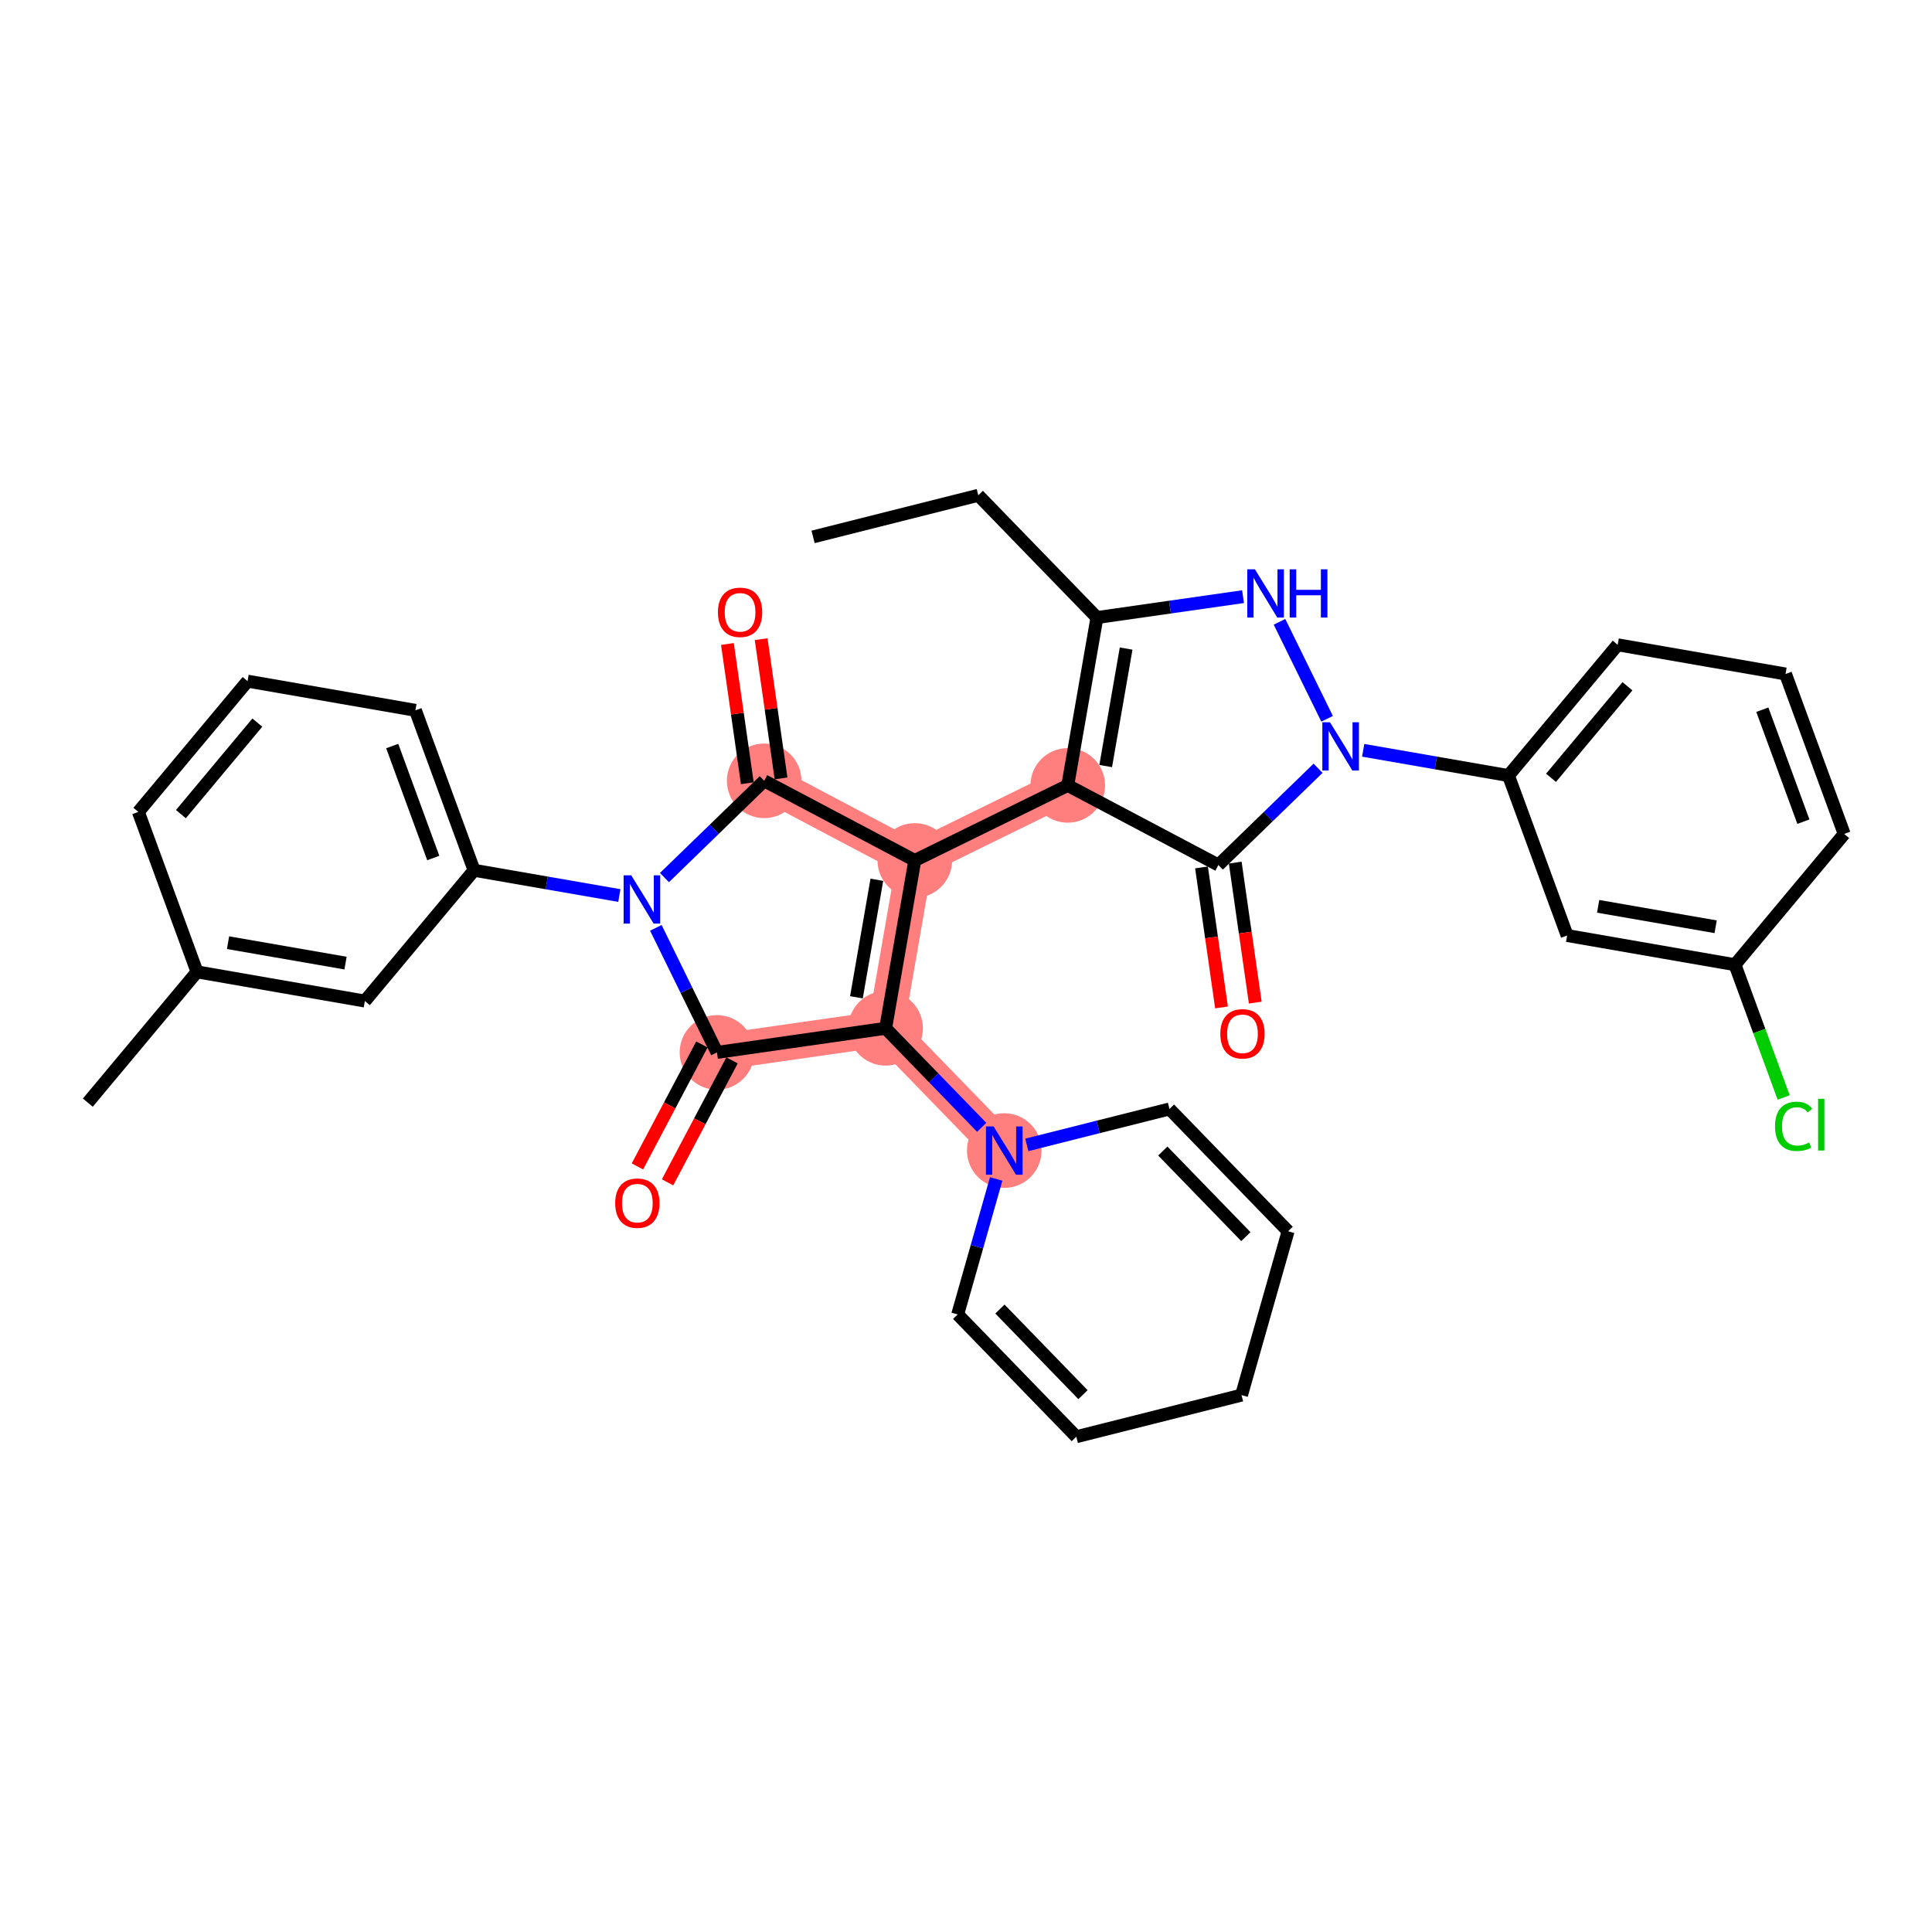 <?xml version='1.0' encoding='iso-8859-1'?>
<svg version='1.1' baseProfile='full'
              xmlns='http://www.w3.org/2000/svg'
                      xmlns:rdkit='http://www.rdkit.org/xml'
                      xmlns:xlink='http://www.w3.org/1999/xlink'
                  xml:space='preserve'
width='300px' height='300px' viewBox='0 0 300 300'>
<!-- END OF HEADER -->
<rect style='opacity:1.0;fill:#FFFFFF;stroke:none' width='300' height='300' x='0' y='0'> </rect>
<rect style='opacity:1.0;fill:#FFFFFF;stroke:none' width='300' height='300' x='0' y='0'> </rect>
<path d='M 165.799,121.957 L 142.05,133.61' style='fill:none;fill-rule:evenodd;stroke:#FF7F7F;stroke-width:5.6px;stroke-linecap:butt;stroke-linejoin:miter;stroke-opacity:1' />
<path d='M 142.05,133.61 L 137.518,159.674' style='fill:none;fill-rule:evenodd;stroke:#FF7F7F;stroke-width:5.6px;stroke-linecap:butt;stroke-linejoin:miter;stroke-opacity:1' />
<path d='M 142.05,133.61 L 118.662,121.246' style='fill:none;fill-rule:evenodd;stroke:#FF7F7F;stroke-width:5.6px;stroke-linecap:butt;stroke-linejoin:miter;stroke-opacity:1' />
<path d='M 137.518,159.674 L 155.94,178.66' style='fill:none;fill-rule:evenodd;stroke:#FF7F7F;stroke-width:5.6px;stroke-linecap:butt;stroke-linejoin:miter;stroke-opacity:1' />
<path d='M 137.518,159.674 L 111.33,163.418' style='fill:none;fill-rule:evenodd;stroke:#FF7F7F;stroke-width:5.6px;stroke-linecap:butt;stroke-linejoin:miter;stroke-opacity:1' />
<ellipse cx='165.799' cy='121.957' rx='5.291' ry='5.291'  style='fill:#FF7F7F;fill-rule:evenodd;stroke:#FF7F7F;stroke-width:1.0px;stroke-linecap:butt;stroke-linejoin:miter;stroke-opacity:1' />
<ellipse cx='142.05' cy='133.61' rx='5.291' ry='5.291'  style='fill:#FF7F7F;fill-rule:evenodd;stroke:#FF7F7F;stroke-width:1.0px;stroke-linecap:butt;stroke-linejoin:miter;stroke-opacity:1' />
<ellipse cx='137.518' cy='159.674' rx='5.291' ry='5.291'  style='fill:#FF7F7F;fill-rule:evenodd;stroke:#FF7F7F;stroke-width:1.0px;stroke-linecap:butt;stroke-linejoin:miter;stroke-opacity:1' />
<ellipse cx='155.94' cy='178.66' rx='5.291' ry='5.298'  style='fill:#FF7F7F;fill-rule:evenodd;stroke:#FF7F7F;stroke-width:1.0px;stroke-linecap:butt;stroke-linejoin:miter;stroke-opacity:1' />
<ellipse cx='111.33' cy='163.418' rx='5.291' ry='5.291'  style='fill:#FF7F7F;fill-rule:evenodd;stroke:#FF7F7F;stroke-width:1.0px;stroke-linecap:butt;stroke-linejoin:miter;stroke-opacity:1' />
<ellipse cx='118.662' cy='121.246' rx='5.291' ry='5.291'  style='fill:#FF7F7F;fill-rule:evenodd;stroke:#FF7F7F;stroke-width:1.0px;stroke-linecap:butt;stroke-linejoin:miter;stroke-opacity:1' />
<path class='bond-0 atom-0 atom-1' d='M 126.255,83.368 L 151.909,76.907' style='fill:none;fill-rule:evenodd;stroke:#000000;stroke-width:2.0px;stroke-linecap:butt;stroke-linejoin:miter;stroke-opacity:1' />
<path class='bond-1 atom-1 atom-2' d='M 151.909,76.907 L 170.331,95.893' style='fill:none;fill-rule:evenodd;stroke:#000000;stroke-width:2.0px;stroke-linecap:butt;stroke-linejoin:miter;stroke-opacity:1' />
<path class='bond-2 atom-2 atom-3' d='M 170.331,95.893 L 181.674,94.271' style='fill:none;fill-rule:evenodd;stroke:#000000;stroke-width:2.0px;stroke-linecap:butt;stroke-linejoin:miter;stroke-opacity:1' />
<path class='bond-2 atom-2 atom-3' d='M 181.674,94.271 L 193.017,92.65' style='fill:none;fill-rule:evenodd;stroke:#0000FF;stroke-width:2.0px;stroke-linecap:butt;stroke-linejoin:miter;stroke-opacity:1' />
<path class='bond-34 atom-14 atom-2' d='M 165.799,121.957 L 170.331,95.893' style='fill:none;fill-rule:evenodd;stroke:#000000;stroke-width:2.0px;stroke-linecap:butt;stroke-linejoin:miter;stroke-opacity:1' />
<path class='bond-34 atom-14 atom-2' d='M 171.692,118.953 L 174.864,100.709' style='fill:none;fill-rule:evenodd;stroke:#000000;stroke-width:2.0px;stroke-linecap:butt;stroke-linejoin:miter;stroke-opacity:1' />
<path class='bond-3 atom-3 atom-4' d='M 198.682,96.556 L 206.071,111.614' style='fill:none;fill-rule:evenodd;stroke:#0000FF;stroke-width:2.0px;stroke-linecap:butt;stroke-linejoin:miter;stroke-opacity:1' />
<path class='bond-4 atom-4 atom-5' d='M 211.675,116.507 L 222.956,118.469' style='fill:none;fill-rule:evenodd;stroke:#0000FF;stroke-width:2.0px;stroke-linecap:butt;stroke-linejoin:miter;stroke-opacity:1' />
<path class='bond-4 atom-4 atom-5' d='M 222.956,118.469 L 234.236,120.43' style='fill:none;fill-rule:evenodd;stroke:#000000;stroke-width:2.0px;stroke-linecap:butt;stroke-linejoin:miter;stroke-opacity:1' />
<path class='bond-11 atom-4 atom-12' d='M 204.67,119.297 L 196.929,126.809' style='fill:none;fill-rule:evenodd;stroke:#0000FF;stroke-width:2.0px;stroke-linecap:butt;stroke-linejoin:miter;stroke-opacity:1' />
<path class='bond-11 atom-4 atom-12' d='M 196.929,126.809 L 189.187,134.321' style='fill:none;fill-rule:evenodd;stroke:#000000;stroke-width:2.0px;stroke-linecap:butt;stroke-linejoin:miter;stroke-opacity:1' />
<path class='bond-5 atom-5 atom-6' d='M 234.236,120.43 L 251.193,100.124' style='fill:none;fill-rule:evenodd;stroke:#000000;stroke-width:2.0px;stroke-linecap:butt;stroke-linejoin:miter;stroke-opacity:1' />
<path class='bond-5 atom-5 atom-6' d='M 240.841,120.776 L 252.711,106.561' style='fill:none;fill-rule:evenodd;stroke:#000000;stroke-width:2.0px;stroke-linecap:butt;stroke-linejoin:miter;stroke-opacity:1' />
<path class='bond-36 atom-11 atom-5' d='M 243.344,145.268 L 234.236,120.43' style='fill:none;fill-rule:evenodd;stroke:#000000;stroke-width:2.0px;stroke-linecap:butt;stroke-linejoin:miter;stroke-opacity:1' />
<path class='bond-6 atom-6 atom-7' d='M 251.193,100.124 L 277.256,104.656' style='fill:none;fill-rule:evenodd;stroke:#000000;stroke-width:2.0px;stroke-linecap:butt;stroke-linejoin:miter;stroke-opacity:1' />
<path class='bond-7 atom-7 atom-8' d='M 277.256,104.656 L 286.364,129.493' style='fill:none;fill-rule:evenodd;stroke:#000000;stroke-width:2.0px;stroke-linecap:butt;stroke-linejoin:miter;stroke-opacity:1' />
<path class='bond-7 atom-7 atom-8' d='M 273.655,110.203 L 280.03,127.589' style='fill:none;fill-rule:evenodd;stroke:#000000;stroke-width:2.0px;stroke-linecap:butt;stroke-linejoin:miter;stroke-opacity:1' />
<path class='bond-8 atom-8 atom-9' d='M 286.364,129.493 L 269.407,149.799' style='fill:none;fill-rule:evenodd;stroke:#000000;stroke-width:2.0px;stroke-linecap:butt;stroke-linejoin:miter;stroke-opacity:1' />
<path class='bond-9 atom-9 atom-10' d='M 269.407,149.799 L 273.187,160.107' style='fill:none;fill-rule:evenodd;stroke:#000000;stroke-width:2.0px;stroke-linecap:butt;stroke-linejoin:miter;stroke-opacity:1' />
<path class='bond-9 atom-9 atom-10' d='M 273.187,160.107 L 276.966,170.415' style='fill:none;fill-rule:evenodd;stroke:#00CC00;stroke-width:2.0px;stroke-linecap:butt;stroke-linejoin:miter;stroke-opacity:1' />
<path class='bond-10 atom-9 atom-11' d='M 269.407,149.799 L 243.344,145.268' style='fill:none;fill-rule:evenodd;stroke:#000000;stroke-width:2.0px;stroke-linecap:butt;stroke-linejoin:miter;stroke-opacity:1' />
<path class='bond-10 atom-9 atom-11' d='M 266.404,143.907 L 248.16,140.735' style='fill:none;fill-rule:evenodd;stroke:#000000;stroke-width:2.0px;stroke-linecap:butt;stroke-linejoin:miter;stroke-opacity:1' />
<path class='bond-12 atom-12 atom-13' d='M 186.568,134.695 L 188.122,145.564' style='fill:none;fill-rule:evenodd;stroke:#000000;stroke-width:2.0px;stroke-linecap:butt;stroke-linejoin:miter;stroke-opacity:1' />
<path class='bond-12 atom-12 atom-13' d='M 188.122,145.564 L 189.676,156.434' style='fill:none;fill-rule:evenodd;stroke:#FF0000;stroke-width:2.0px;stroke-linecap:butt;stroke-linejoin:miter;stroke-opacity:1' />
<path class='bond-12 atom-12 atom-13' d='M 191.806,133.946 L 193.36,144.816' style='fill:none;fill-rule:evenodd;stroke:#000000;stroke-width:2.0px;stroke-linecap:butt;stroke-linejoin:miter;stroke-opacity:1' />
<path class='bond-12 atom-12 atom-13' d='M 193.36,144.816 L 194.914,155.685' style='fill:none;fill-rule:evenodd;stroke:#FF0000;stroke-width:2.0px;stroke-linecap:butt;stroke-linejoin:miter;stroke-opacity:1' />
<path class='bond-13 atom-12 atom-14' d='M 189.187,134.321 L 165.799,121.957' style='fill:none;fill-rule:evenodd;stroke:#000000;stroke-width:2.0px;stroke-linecap:butt;stroke-linejoin:miter;stroke-opacity:1' />
<path class='bond-14 atom-14 atom-15' d='M 165.799,121.957 L 142.05,133.61' style='fill:none;fill-rule:evenodd;stroke:#000000;stroke-width:2.0px;stroke-linecap:butt;stroke-linejoin:miter;stroke-opacity:1' />
<path class='bond-15 atom-15 atom-16' d='M 142.05,133.61 L 137.518,159.674' style='fill:none;fill-rule:evenodd;stroke:#000000;stroke-width:2.0px;stroke-linecap:butt;stroke-linejoin:miter;stroke-opacity:1' />
<path class='bond-15 atom-15 atom-16' d='M 136.157,136.613 L 132.985,154.858' style='fill:none;fill-rule:evenodd;stroke:#000000;stroke-width:2.0px;stroke-linecap:butt;stroke-linejoin:miter;stroke-opacity:1' />
<path class='bond-35 atom-33 atom-15' d='M 118.662,121.246 L 142.05,133.61' style='fill:none;fill-rule:evenodd;stroke:#000000;stroke-width:2.0px;stroke-linecap:butt;stroke-linejoin:miter;stroke-opacity:1' />
<path class='bond-16 atom-16 atom-17' d='M 137.518,159.674 L 144.978,167.362' style='fill:none;fill-rule:evenodd;stroke:#000000;stroke-width:2.0px;stroke-linecap:butt;stroke-linejoin:miter;stroke-opacity:1' />
<path class='bond-16 atom-16 atom-17' d='M 144.978,167.362 L 152.438,175.05' style='fill:none;fill-rule:evenodd;stroke:#0000FF;stroke-width:2.0px;stroke-linecap:butt;stroke-linejoin:miter;stroke-opacity:1' />
<path class='bond-22 atom-16 atom-23' d='M 137.518,159.674 L 111.33,163.418' style='fill:none;fill-rule:evenodd;stroke:#000000;stroke-width:2.0px;stroke-linecap:butt;stroke-linejoin:miter;stroke-opacity:1' />
<path class='bond-17 atom-17 atom-18' d='M 159.443,177.778 L 170.518,174.988' style='fill:none;fill-rule:evenodd;stroke:#0000FF;stroke-width:2.0px;stroke-linecap:butt;stroke-linejoin:miter;stroke-opacity:1' />
<path class='bond-17 atom-17 atom-18' d='M 170.518,174.988 L 181.594,172.199' style='fill:none;fill-rule:evenodd;stroke:#000000;stroke-width:2.0px;stroke-linecap:butt;stroke-linejoin:miter;stroke-opacity:1' />
<path class='bond-37 atom-22 atom-17' d='M 148.709,204.107 L 151.698,193.587' style='fill:none;fill-rule:evenodd;stroke:#000000;stroke-width:2.0px;stroke-linecap:butt;stroke-linejoin:miter;stroke-opacity:1' />
<path class='bond-37 atom-22 atom-17' d='M 151.698,193.587 L 154.688,183.067' style='fill:none;fill-rule:evenodd;stroke:#0000FF;stroke-width:2.0px;stroke-linecap:butt;stroke-linejoin:miter;stroke-opacity:1' />
<path class='bond-18 atom-18 atom-19' d='M 181.594,172.199 L 200.016,191.185' style='fill:none;fill-rule:evenodd;stroke:#000000;stroke-width:2.0px;stroke-linecap:butt;stroke-linejoin:miter;stroke-opacity:1' />
<path class='bond-18 atom-18 atom-19' d='M 180.56,178.731 L 193.455,192.021' style='fill:none;fill-rule:evenodd;stroke:#000000;stroke-width:2.0px;stroke-linecap:butt;stroke-linejoin:miter;stroke-opacity:1' />
<path class='bond-19 atom-19 atom-20' d='M 200.016,191.185 L 192.785,216.632' style='fill:none;fill-rule:evenodd;stroke:#000000;stroke-width:2.0px;stroke-linecap:butt;stroke-linejoin:miter;stroke-opacity:1' />
<path class='bond-20 atom-20 atom-21' d='M 192.785,216.632 L 167.131,223.093' style='fill:none;fill-rule:evenodd;stroke:#000000;stroke-width:2.0px;stroke-linecap:butt;stroke-linejoin:miter;stroke-opacity:1' />
<path class='bond-21 atom-21 atom-22' d='M 167.131,223.093 L 148.709,204.107' style='fill:none;fill-rule:evenodd;stroke:#000000;stroke-width:2.0px;stroke-linecap:butt;stroke-linejoin:miter;stroke-opacity:1' />
<path class='bond-21 atom-21 atom-22' d='M 168.165,216.561 L 155.27,203.27' style='fill:none;fill-rule:evenodd;stroke:#000000;stroke-width:2.0px;stroke-linecap:butt;stroke-linejoin:miter;stroke-opacity:1' />
<path class='bond-23 atom-23 atom-24' d='M 108.991,162.182 L 103.985,171.651' style='fill:none;fill-rule:evenodd;stroke:#000000;stroke-width:2.0px;stroke-linecap:butt;stroke-linejoin:miter;stroke-opacity:1' />
<path class='bond-23 atom-23 atom-24' d='M 103.985,171.651 L 98.979,181.12' style='fill:none;fill-rule:evenodd;stroke:#FF0000;stroke-width:2.0px;stroke-linecap:butt;stroke-linejoin:miter;stroke-opacity:1' />
<path class='bond-23 atom-23 atom-24' d='M 113.669,164.654 L 108.663,174.123' style='fill:none;fill-rule:evenodd;stroke:#000000;stroke-width:2.0px;stroke-linecap:butt;stroke-linejoin:miter;stroke-opacity:1' />
<path class='bond-23 atom-23 atom-24' d='M 108.663,174.123 L 103.657,183.592' style='fill:none;fill-rule:evenodd;stroke:#FF0000;stroke-width:2.0px;stroke-linecap:butt;stroke-linejoin:miter;stroke-opacity:1' />
<path class='bond-24 atom-23 atom-25' d='M 111.33,163.418 L 106.584,153.747' style='fill:none;fill-rule:evenodd;stroke:#000000;stroke-width:2.0px;stroke-linecap:butt;stroke-linejoin:miter;stroke-opacity:1' />
<path class='bond-24 atom-23 atom-25' d='M 106.584,153.747 L 101.839,144.076' style='fill:none;fill-rule:evenodd;stroke:#0000FF;stroke-width:2.0px;stroke-linecap:butt;stroke-linejoin:miter;stroke-opacity:1' />
<path class='bond-25 atom-25 atom-26' d='M 96.174,139.059 L 84.893,137.098' style='fill:none;fill-rule:evenodd;stroke:#0000FF;stroke-width:2.0px;stroke-linecap:butt;stroke-linejoin:miter;stroke-opacity:1' />
<path class='bond-25 atom-25 atom-26' d='M 84.893,137.098 L 73.613,135.137' style='fill:none;fill-rule:evenodd;stroke:#000000;stroke-width:2.0px;stroke-linecap:butt;stroke-linejoin:miter;stroke-opacity:1' />
<path class='bond-32 atom-25 atom-33' d='M 103.179,136.27 L 110.921,128.758' style='fill:none;fill-rule:evenodd;stroke:#0000FF;stroke-width:2.0px;stroke-linecap:butt;stroke-linejoin:miter;stroke-opacity:1' />
<path class='bond-32 atom-25 atom-33' d='M 110.921,128.758 L 118.662,121.246' style='fill:none;fill-rule:evenodd;stroke:#000000;stroke-width:2.0px;stroke-linecap:butt;stroke-linejoin:miter;stroke-opacity:1' />
<path class='bond-26 atom-26 atom-27' d='M 73.613,135.137 L 64.505,110.299' style='fill:none;fill-rule:evenodd;stroke:#000000;stroke-width:2.0px;stroke-linecap:butt;stroke-linejoin:miter;stroke-opacity:1' />
<path class='bond-26 atom-26 atom-27' d='M 67.279,133.233 L 60.904,115.846' style='fill:none;fill-rule:evenodd;stroke:#000000;stroke-width:2.0px;stroke-linecap:butt;stroke-linejoin:miter;stroke-opacity:1' />
<path class='bond-38 atom-32 atom-26' d='M 56.656,155.443 L 73.613,135.137' style='fill:none;fill-rule:evenodd;stroke:#000000;stroke-width:2.0px;stroke-linecap:butt;stroke-linejoin:miter;stroke-opacity:1' />
<path class='bond-27 atom-27 atom-28' d='M 64.505,110.299 L 38.442,105.768' style='fill:none;fill-rule:evenodd;stroke:#000000;stroke-width:2.0px;stroke-linecap:butt;stroke-linejoin:miter;stroke-opacity:1' />
<path class='bond-28 atom-28 atom-29' d='M 38.442,105.768 L 21.485,126.073' style='fill:none;fill-rule:evenodd;stroke:#000000;stroke-width:2.0px;stroke-linecap:butt;stroke-linejoin:miter;stroke-opacity:1' />
<path class='bond-28 atom-28 atom-29' d='M 39.96,112.205 L 28.09,126.419' style='fill:none;fill-rule:evenodd;stroke:#000000;stroke-width:2.0px;stroke-linecap:butt;stroke-linejoin:miter;stroke-opacity:1' />
<path class='bond-29 atom-29 atom-30' d='M 21.485,126.073 L 30.593,150.911' style='fill:none;fill-rule:evenodd;stroke:#000000;stroke-width:2.0px;stroke-linecap:butt;stroke-linejoin:miter;stroke-opacity:1' />
<path class='bond-30 atom-30 atom-31' d='M 30.593,150.911 L 13.636,171.217' style='fill:none;fill-rule:evenodd;stroke:#000000;stroke-width:2.0px;stroke-linecap:butt;stroke-linejoin:miter;stroke-opacity:1' />
<path class='bond-31 atom-30 atom-32' d='M 30.593,150.911 L 56.656,155.443' style='fill:none;fill-rule:evenodd;stroke:#000000;stroke-width:2.0px;stroke-linecap:butt;stroke-linejoin:miter;stroke-opacity:1' />
<path class='bond-31 atom-30 atom-32' d='M 35.409,146.378 L 53.653,149.55' style='fill:none;fill-rule:evenodd;stroke:#000000;stroke-width:2.0px;stroke-linecap:butt;stroke-linejoin:miter;stroke-opacity:1' />
<path class='bond-33 atom-33 atom-34' d='M 121.281,120.872 L 119.735,110.061' style='fill:none;fill-rule:evenodd;stroke:#000000;stroke-width:2.0px;stroke-linecap:butt;stroke-linejoin:miter;stroke-opacity:1' />
<path class='bond-33 atom-33 atom-34' d='M 119.735,110.061 L 118.19,99.25' style='fill:none;fill-rule:evenodd;stroke:#FF0000;stroke-width:2.0px;stroke-linecap:butt;stroke-linejoin:miter;stroke-opacity:1' />
<path class='bond-33 atom-33 atom-34' d='M 116.043,121.621 L 114.498,110.81' style='fill:none;fill-rule:evenodd;stroke:#000000;stroke-width:2.0px;stroke-linecap:butt;stroke-linejoin:miter;stroke-opacity:1' />
<path class='bond-33 atom-33 atom-34' d='M 114.498,110.81 L 112.952,99.998' style='fill:none;fill-rule:evenodd;stroke:#FF0000;stroke-width:2.0px;stroke-linecap:butt;stroke-linejoin:miter;stroke-opacity:1' />
<path  class='atom-3' d='M 194.863 88.403
L 197.318 92.371
Q 197.562 92.763, 197.953 93.472
Q 198.345 94.181, 198.366 94.223
L 198.366 88.403
L 199.361 88.403
L 199.361 95.895
L 198.334 95.895
L 195.699 91.556
Q 195.392 91.048, 195.064 90.466
Q 194.747 89.884, 194.652 89.704
L 194.652 95.895
L 193.678 95.895
L 193.678 88.403
L 194.863 88.403
' fill='#0000FF'/>
<path  class='atom-3' d='M 200.26 88.403
L 201.276 88.403
L 201.276 91.588
L 205.106 91.588
L 205.106 88.403
L 206.122 88.403
L 206.122 95.895
L 205.106 95.895
L 205.106 92.435
L 201.276 92.435
L 201.276 95.895
L 200.26 95.895
L 200.26 88.403
' fill='#0000FF'/>
<path  class='atom-4' d='M 206.517 112.152
L 208.972 116.121
Q 209.215 116.512, 209.607 117.221
Q 209.998 117.93, 210.019 117.972
L 210.019 112.152
L 211.014 112.152
L 211.014 119.644
L 209.988 119.644
L 207.353 115.306
Q 207.046 114.798, 206.718 114.216
Q 206.4 113.634, 206.305 113.454
L 206.305 119.644
L 205.332 119.644
L 205.332 112.152
L 206.517 112.152
' fill='#0000FF'/>
<path  class='atom-10' d='M 275.626 174.896
Q 275.626 173.034, 276.493 172.06
Q 277.372 171.076, 279.033 171.076
Q 280.578 171.076, 281.403 172.166
L 280.705 172.737
Q 280.102 171.944, 279.033 171.944
Q 277.901 171.944, 277.298 172.706
Q 276.705 173.457, 276.705 174.896
Q 276.705 176.378, 277.319 177.14
Q 277.943 177.901, 279.149 177.901
Q 279.975 177.901, 280.938 177.404
L 281.234 178.198
Q 280.843 178.452, 280.25 178.6
Q 279.657 178.748, 279.001 178.748
Q 277.372 178.748, 276.493 177.753
Q 275.626 176.759, 275.626 174.896
' fill='#00CC00'/>
<path  class='atom-10' d='M 282.313 170.621
L 283.287 170.621
L 283.287 178.653
L 282.313 178.653
L 282.313 170.621
' fill='#00CC00'/>
<path  class='atom-13' d='M 189.492 160.53
Q 189.492 158.731, 190.381 157.726
Q 191.27 156.721, 192.931 156.721
Q 194.592 156.721, 195.481 157.726
Q 196.37 158.731, 196.37 160.53
Q 196.37 162.35, 195.471 163.387
Q 194.571 164.414, 192.931 164.414
Q 191.28 164.414, 190.381 163.387
Q 189.492 162.361, 189.492 160.53
M 192.931 163.567
Q 194.074 163.567, 194.688 162.805
Q 195.312 162.033, 195.312 160.53
Q 195.312 159.059, 194.688 158.319
Q 194.074 157.567, 192.931 157.567
Q 191.788 157.567, 191.164 158.308
Q 190.55 159.049, 190.55 160.53
Q 190.55 162.043, 191.164 162.805
Q 191.788 163.567, 192.931 163.567
' fill='#FF0000'/>
<path  class='atom-17' d='M 154.284 174.914
L 156.739 178.882
Q 156.983 179.274, 157.374 179.983
Q 157.766 180.692, 157.787 180.734
L 157.787 174.914
L 158.782 174.914
L 158.782 182.406
L 157.755 182.406
L 155.12 178.067
Q 154.813 177.559, 154.485 176.977
Q 154.168 176.395, 154.073 176.215
L 154.073 182.406
L 153.099 182.406
L 153.099 174.914
L 154.284 174.914
' fill='#0000FF'/>
<path  class='atom-24' d='M 95.527 186.827
Q 95.527 185.028, 96.416 184.023
Q 97.305 183.017, 98.966 183.017
Q 100.627 183.017, 101.516 184.023
Q 102.405 185.028, 102.405 186.827
Q 102.405 188.647, 101.505 189.684
Q 100.606 190.71, 98.966 190.71
Q 97.315 190.71, 96.416 189.684
Q 95.527 188.657, 95.527 186.827
M 98.966 189.864
Q 100.109 189.864, 100.722 189.102
Q 101.347 188.329, 101.347 186.827
Q 101.347 185.356, 100.722 184.615
Q 100.109 183.864, 98.966 183.864
Q 97.823 183.864, 97.199 184.605
Q 96.585 185.345, 96.585 186.827
Q 96.585 188.34, 97.199 189.102
Q 97.823 189.864, 98.966 189.864
' fill='#FF0000'/>
<path  class='atom-25' d='M 98.02 135.922
L 100.475 139.891
Q 100.719 140.282, 101.11 140.991
Q 101.502 141.7, 101.523 141.743
L 101.523 135.922
L 102.517 135.922
L 102.517 143.414
L 101.491 143.414
L 98.856 139.076
Q 98.549 138.568, 98.221 137.986
Q 97.904 137.404, 97.808 137.224
L 97.808 143.414
L 96.835 143.414
L 96.835 135.922
L 98.02 135.922
' fill='#0000FF'/>
<path  class='atom-34' d='M 111.479 95.079
Q 111.479 93.28, 112.368 92.275
Q 113.257 91.27, 114.918 91.27
Q 116.579 91.27, 117.468 92.275
Q 118.357 93.28, 118.357 95.079
Q 118.357 96.899, 117.458 97.936
Q 116.558 98.963, 114.918 98.963
Q 113.267 98.963, 112.368 97.936
Q 111.479 96.91, 111.479 95.079
M 114.918 98.116
Q 116.061 98.116, 116.675 97.354
Q 117.299 96.582, 117.299 95.079
Q 117.299 93.608, 116.675 92.868
Q 116.061 92.116, 114.918 92.116
Q 113.775 92.116, 113.151 92.857
Q 112.537 93.598, 112.537 95.079
Q 112.537 96.592, 113.151 97.354
Q 113.775 98.116, 114.918 98.116
' fill='#FF0000'/>
</svg>
